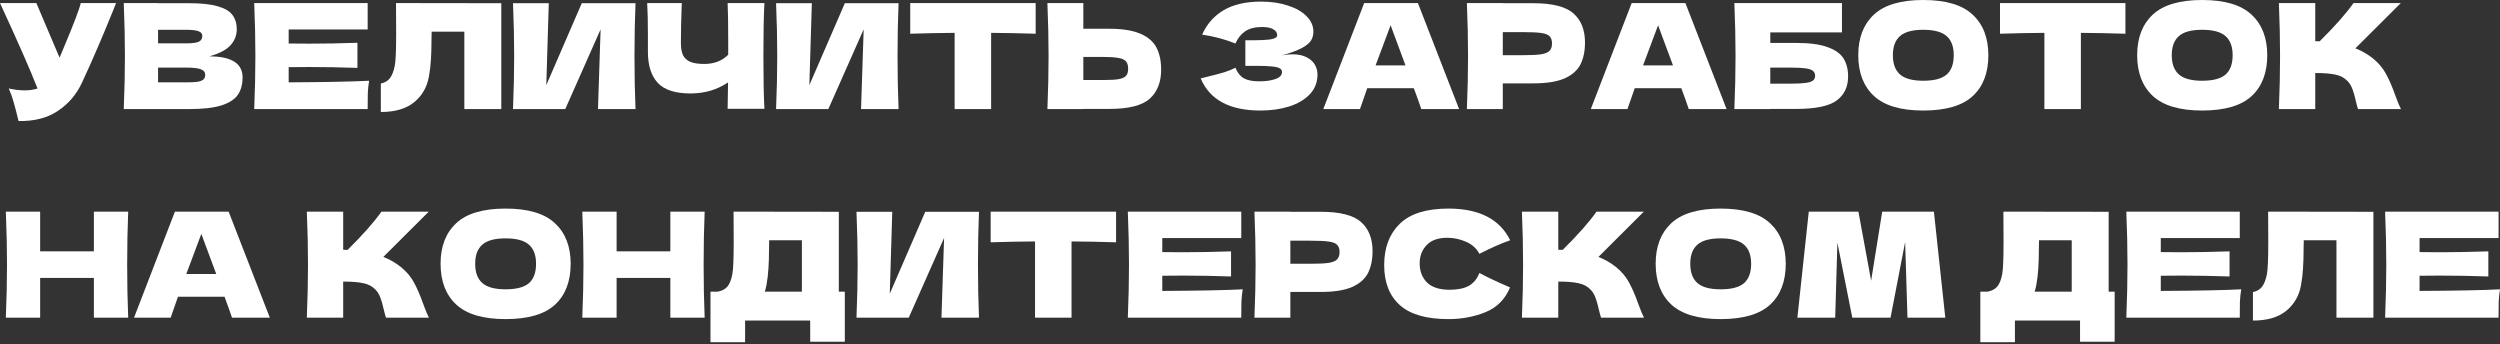 <?xml version="1.0" encoding="UTF-8"?> <svg xmlns="http://www.w3.org/2000/svg" width="959" height="132" viewBox="0 0 959 132" fill="none"><rect x="0" y="0" width="959" height="132" fill="#333333" stroke="none"/> <path d="M44.526 1.176C44.377 1.587 44.19 2.054 43.966 2.576C43.742 3.062 43.518 3.622 43.294 4.257C41.24 9.335 39.336 13.909 37.581 17.978C35.863 22.011 33.81 26.604 31.42 31.756C29.329 36.237 26.267 39.821 22.235 42.51C18.24 45.235 13.199 46.542 7.113 46.43C6.329 43.182 5.694 40.736 5.209 39.093C4.761 37.413 4.145 35.695 3.36 33.94C5.563 34.426 7.598 34.669 9.465 34.669C11.295 34.669 12.938 34.426 14.394 33.94C11.706 27.033 6.908 16.111 0 1.176H13.946L22.851 22.123L24.419 18.37C28.302 9.148 30.487 3.416 30.972 1.176H44.526Z" fill="white"></path> <path d="M80.293 21.619C88.806 21.619 93.063 24.326 93.063 29.74C93.063 32.279 92.484 34.444 91.326 36.237C90.169 37.992 88.097 39.373 85.11 40.381C82.123 41.352 77.978 41.837 72.676 41.837H47.473C47.772 34.594 47.921 27.817 47.921 21.507C47.921 15.197 47.772 8.42 47.473 1.176H60.635V1.232H72.564C77.194 1.232 80.834 1.624 83.485 2.408C86.174 3.155 88.059 4.257 89.142 5.713C90.262 7.169 90.822 9.017 90.822 11.258C90.822 13.535 90.02 15.57 88.414 17.362C86.846 19.117 84.139 20.536 80.293 21.619ZM60.635 11.425V16.634H71.388C73.703 16.634 75.308 16.429 76.204 16.018C77.138 15.607 77.605 14.861 77.605 13.778C77.605 12.919 77.119 12.322 76.148 11.986C75.215 11.612 73.628 11.425 71.388 11.425H60.635ZM71.388 31.588C73.329 31.588 74.804 31.513 75.812 31.364C76.858 31.177 77.605 30.879 78.053 30.468C78.501 30.02 78.725 29.422 78.725 28.676C78.725 27.705 78.183 27.014 77.101 26.604C76.055 26.155 74.151 25.931 71.388 25.931H60.635V31.588H71.388Z" fill="white"></path> <path d="M110.736 31.588C124.925 31.513 135.211 31.308 141.596 30.972C141.335 32.503 141.167 34.09 141.092 35.733C141.055 37.338 141.036 39.373 141.036 41.837H97.518C97.817 34.594 97.966 27.817 97.966 21.507C97.966 15.197 97.817 8.42 97.518 1.176H141.036V11.313H110.736V16.69C112.528 16.727 115.179 16.746 118.689 16.746C124.626 16.746 130.768 16.634 137.115 16.41V26.043C130.768 25.819 124.626 25.707 118.689 25.707C115.179 25.707 112.528 25.726 110.736 25.763V31.588Z" fill="white"></path> <path d="M192.293 41.837H178.123V12.154H165.578L165.522 15.402C165.522 18.24 165.447 20.741 165.298 22.907C165.186 25.035 164.924 27.22 164.514 29.46C163.767 33.53 161.863 36.797 158.801 39.261C155.776 41.725 151.539 42.958 146.087 42.958V32.036C147.543 31.738 148.682 31.084 149.504 30.076C150.362 29.03 151.016 27.369 151.464 25.091C151.8 23.262 151.968 19.099 151.968 12.602L151.912 1.176L192.293 1.232V41.837Z" fill="white"></path> <path d="M210.511 1.232L209.559 32.652L223.169 1.232H243.779C243.518 7.542 243.387 14.3 243.387 21.507C243.387 28.75 243.518 35.527 243.779 41.837H229.385L230.393 11.258L216.84 41.837H196.789C197.088 34.594 197.237 27.817 197.237 21.507C197.237 15.234 197.088 8.476 196.789 1.232H210.511Z" fill="white"></path> <path d="M293.231 1.176C292.969 5.881 292.839 12.639 292.839 21.451C292.839 30.263 292.969 37.021 293.231 41.725H279.117L279.285 31.588C275.14 34.426 270.324 35.845 264.835 35.845C259.01 35.845 254.828 34.482 252.289 31.756C249.788 29.03 248.537 25.073 248.537 19.883V13.274C248.537 8.196 248.443 4.163 248.257 1.176H261.53C261.306 6.665 261.194 11.78 261.194 16.522C261.194 18.426 261.456 19.957 261.979 21.115C262.539 22.272 263.453 23.131 264.723 23.691C266.03 24.251 267.841 24.531 270.156 24.531C273.927 24.531 276.988 23.355 279.341 21.003V15.514C279.341 8.83 279.266 4.051 279.117 1.176H293.231Z" fill="white"></path> <path d="M311.422 1.232L310.47 32.652L324.08 1.232H344.691C344.429 7.542 344.299 14.3 344.299 21.507C344.299 28.75 344.429 35.527 344.691 41.837H330.297L331.305 11.258L317.751 41.837H297.701C297.999 34.594 298.149 27.817 298.149 21.507C298.149 15.234 297.999 8.476 297.701 1.232H311.422Z" fill="white"></path> <path d="M397.279 12.938C391.416 12.751 385.722 12.639 380.196 12.602V41.837H366.195V12.602C360.631 12.639 354.956 12.751 349.168 12.938V1.176H397.279V12.938Z" fill="white"></path> <path d="M425.532 11.033C430.647 11.033 434.661 11.687 437.573 12.994C440.486 14.263 442.521 16.055 443.678 18.37C444.836 20.648 445.414 23.43 445.414 26.715C445.414 31.495 443.958 35.21 441.046 37.861C438.133 40.475 432.962 41.781 425.532 41.781H415.562V41.837H401.785C402.083 34.594 402.233 27.817 402.233 21.507C402.233 15.197 402.083 8.42 401.785 1.176H415.562V11.033H425.532ZM423.291 30.692C425.905 30.692 427.865 30.58 429.172 30.356C430.516 30.095 431.45 29.665 431.973 29.068C432.495 28.47 432.757 27.556 432.757 26.323C432.757 25.091 432.477 24.158 431.916 23.523C431.356 22.888 430.404 22.459 429.06 22.235C427.753 21.974 425.83 21.843 423.291 21.843H415.562V30.692H423.291Z" fill="white"></path> <path d="M491.779 21.227C493.123 20.965 494.448 20.835 495.755 20.835C498.033 20.835 499.881 21.227 501.3 22.011C502.756 22.758 503.802 23.728 504.436 24.923C505.071 26.081 505.388 27.294 505.388 28.564C505.388 31.513 504.418 34.034 502.476 36.125C500.534 38.178 497.902 39.746 494.579 40.829C491.256 41.875 487.559 42.398 483.49 42.398C471.691 42.398 464.055 38.29 460.583 30.076L463.719 29.292C466.034 28.732 467.994 28.209 469.6 27.724C471.243 27.201 472.68 26.622 473.912 25.987C474.659 27.854 475.723 29.198 477.105 30.02C478.524 30.804 480.465 31.196 482.93 31.196C485.543 31.196 487.671 30.897 489.314 30.3C490.957 29.703 491.779 28.806 491.779 27.612C491.779 26.977 491.461 26.491 490.827 26.155C490.192 25.819 489.184 25.595 487.802 25.483C486.421 25.334 484.479 25.259 481.977 25.259H477.721V15.458H480.297C483.135 15.458 485.45 15.346 487.242 15.122C489.034 14.861 489.93 14.319 489.93 13.498C489.93 12.564 489.445 11.818 488.474 11.258C487.541 10.66 486.066 10.361 484.05 10.361C481.436 10.361 479.308 10.903 477.665 11.986C476.059 13.068 474.808 14.637 473.912 16.69C469.917 15.085 465.661 13.946 461.143 13.274C462.935 9.241 465.679 6.123 469.376 3.921C473.11 1.718 477.908 0.616 483.77 0.616C487.578 0.616 490.995 1.12 494.019 2.128C497.081 3.099 499.47 4.462 501.188 6.217C502.943 7.972 503.82 9.932 503.82 12.098C503.82 13.367 503.522 14.506 502.924 15.514C502.327 16.485 501.151 17.456 499.396 18.426C497.641 19.36 495.102 20.293 491.779 21.227Z" fill="white"></path> <path d="M545.202 41.837C544.492 39.709 543.54 37.039 542.345 33.828H524.479L521.679 41.837H507.621L523.303 1.176H543.914L559.708 41.837H545.202ZM539.153 25.091C537.734 21.171 536.278 17.25 534.784 13.33L533.44 9.689C532.133 13.087 530.21 18.221 527.671 25.091H539.153Z" fill="white"></path> <path d="M588.123 1.232C595.554 1.232 600.725 2.558 603.638 5.209C606.55 7.822 608.006 11.519 608.006 16.298C608.006 19.584 607.427 22.384 606.27 24.699C605.112 26.977 603.077 28.769 600.165 30.076C597.253 31.345 593.239 31.98 588.123 31.98H576.474V41.837H562.696C562.995 34.594 563.144 27.817 563.144 21.507C563.144 15.197 562.995 8.42 562.696 1.176H576.474V1.232H588.123ZM584.203 21.171C587.302 21.171 589.617 21.059 591.148 20.835C592.716 20.573 593.799 20.125 594.396 19.491C595.031 18.856 595.348 17.922 595.348 16.69C595.348 15.458 595.05 14.543 594.452 13.946C593.892 13.311 592.828 12.882 591.26 12.658C589.729 12.434 587.377 12.322 584.203 12.322H576.474V21.171H584.203Z" fill="white"></path> <path d="M647.809 41.837C647.099 39.709 646.147 37.039 644.952 33.828H627.086L624.286 41.837H610.228L625.91 1.176H646.521L662.315 41.837H647.809ZM641.76 25.091C640.341 21.171 638.885 17.25 637.391 13.33L636.047 9.689C634.741 13.087 632.818 18.221 630.279 25.091H641.76Z" fill="white"></path> <path d="M689.05 16.466C694.166 16.466 698.18 17.008 701.092 18.09C704.004 19.136 706.039 20.592 707.197 22.459C708.354 24.326 708.933 26.622 708.933 29.348C708.933 33.306 707.477 36.367 704.564 38.533C701.652 40.699 696.481 41.781 689.05 41.781H679.081V41.837H665.303C665.602 34.594 665.751 27.817 665.751 21.507C665.751 15.197 665.602 8.42 665.303 1.176H706.581V12.434H679.081V16.466H689.05ZM686.81 32.092C689.386 32.092 691.328 31.999 692.635 31.812C693.979 31.625 694.912 31.327 695.435 30.916C695.995 30.505 696.275 29.889 696.275 29.068C696.275 28.246 695.995 27.612 695.435 27.163C694.875 26.715 693.923 26.398 692.579 26.211C691.235 26.025 689.312 25.931 686.81 25.931H679.081V32.092H686.81Z" fill="white"></path> <path d="M737.756 42.398C729.206 42.398 722.914 40.549 718.882 36.853C714.849 33.119 712.833 27.892 712.833 21.171C712.833 14.525 714.83 9.335 718.826 5.601C722.858 1.867 729.168 0 737.756 0C746.381 0 752.691 1.867 756.687 5.601C760.719 9.335 762.735 14.525 762.735 21.171C762.735 27.929 760.738 33.156 756.743 36.853C752.747 40.549 746.419 42.398 737.756 42.398ZM737.756 30.972C741.901 30.972 744.888 30.188 746.717 28.62C748.547 27.014 749.462 24.531 749.462 21.171C749.462 17.885 748.547 15.439 746.717 13.834C744.888 12.228 741.901 11.425 737.756 11.425C733.649 11.425 730.681 12.228 728.851 13.834C727.021 15.439 726.107 17.885 726.107 21.171C726.107 24.494 727.021 26.958 728.851 28.564C730.681 30.169 733.649 30.972 737.756 30.972Z" fill="white"></path> <path d="M815.31 12.938C809.448 12.751 803.753 12.639 798.227 12.602V41.837H784.226V12.602C778.662 12.639 772.987 12.751 767.199 12.938V1.176H815.31V12.938Z" fill="white"></path> <path d="M844.739 42.398C836.188 42.398 829.897 40.549 825.864 36.853C821.832 33.119 819.816 27.892 819.816 21.171C819.816 14.525 821.813 9.335 825.808 5.601C829.841 1.867 836.151 0 844.739 0C853.364 0 859.674 1.867 863.669 5.601C867.702 9.335 869.718 14.525 869.718 21.171C869.718 27.929 867.721 33.156 863.725 36.853C859.73 40.549 853.401 42.398 844.739 42.398ZM844.739 30.972C848.883 30.972 851.87 30.188 853.7 28.62C855.53 27.014 856.444 24.531 856.444 21.171C856.444 17.885 855.53 15.439 853.7 13.834C851.87 12.228 848.883 11.425 844.739 11.425C840.632 11.425 837.663 12.228 835.834 13.834C834.004 15.439 833.089 17.885 833.089 21.171C833.089 24.494 834.004 26.958 835.834 28.564C837.663 30.169 840.632 30.972 844.739 30.972Z" fill="white"></path> <path d="M910.251 22.403C912.454 24.195 914.134 26.193 915.291 28.396C916.486 30.561 917.644 33.231 918.764 36.405C919.697 38.981 920.444 40.792 921.004 41.837H904.538C904.314 41.203 904.015 40.101 903.642 38.533C903.268 36.816 902.858 35.378 902.41 34.221C901.999 33.063 901.402 32.055 900.618 31.196C899.348 29.852 897.761 28.993 895.857 28.62C893.99 28.209 891.414 28.004 888.128 28.004V41.837H874.182C874.481 34.594 874.63 27.817 874.63 21.507C874.63 15.197 874.481 8.42 874.182 1.176H888.128V15.794C888.501 15.831 889.061 15.85 889.808 15.85C895.633 10.1 899.964 5.209 902.802 1.176H920.948L903.53 18.538C905.994 19.509 908.235 20.797 910.251 22.403Z" fill="white"></path> <path d="M49.174 81.187C48.913 87.497 48.782 94.274 48.782 101.517C48.782 108.761 48.913 115.538 49.174 121.848H36.013V106.614H15.402V121.848H2.24C2.539 114.604 2.688 107.827 2.688 101.517C2.688 95.207 2.539 88.43 2.24 81.187H15.402V96.421H36.013V81.187H49.174Z" fill="white"></path> <path d="M88.994 121.848C88.284 119.72 87.332 117.05 86.138 113.839H68.271L65.471 121.848H51.413L67.095 81.187H87.706L103.5 121.848H88.994ZM82.945 105.102C81.526 101.181 80.07 97.261 78.576 93.34L77.232 89.7C75.925 93.097 74.003 98.231 71.464 105.102H82.945Z" fill="white"></path> <path d="M153.769 102.413C155.972 104.206 157.653 106.203 158.81 108.406C160.005 110.572 161.162 113.241 162.282 116.415C163.216 118.992 163.963 120.802 164.523 121.848H148.057C147.833 121.213 147.534 120.112 147.16 118.543C146.787 116.826 146.376 115.388 145.928 114.231C145.518 113.073 144.92 112.065 144.136 111.206C142.867 109.862 141.28 109.004 139.375 108.63C137.509 108.219 134.932 108.014 131.646 108.014V121.848H117.701C117.999 114.604 118.149 107.827 118.149 101.517C118.149 95.207 117.999 88.43 117.701 81.187H131.646V95.805C132.02 95.842 132.58 95.861 133.327 95.861C139.151 90.11 143.483 85.219 146.32 81.187H164.467L147.048 98.549C149.513 99.52 151.753 100.808 153.769 102.413Z" fill="white"></path> <path d="M193.927 122.408C185.377 122.408 179.086 120.56 175.053 116.863C171.02 113.129 169.004 107.902 169.004 101.181C169.004 94.535 171.002 89.345 174.997 85.611C179.03 81.877 185.34 80.01 193.927 80.01C202.553 80.01 208.863 81.877 212.858 85.611C216.89 89.345 218.907 94.535 218.907 101.181C218.907 107.939 216.909 113.167 212.914 116.863C208.919 120.56 202.59 122.408 193.927 122.408ZM193.927 110.982C198.072 110.982 201.059 110.198 202.889 108.63C204.718 107.025 205.633 104.542 205.633 101.181C205.633 97.895 204.718 95.45 202.889 93.844C201.059 92.239 198.072 91.436 193.927 91.436C189.82 91.436 186.852 92.239 185.022 93.844C183.193 95.45 182.278 97.895 182.278 101.181C182.278 104.504 183.193 106.969 185.022 108.574C186.852 110.18 189.82 110.982 193.927 110.982Z" fill="white"></path> <path d="M270.305 81.187C270.043 87.497 269.913 94.274 269.913 101.517C269.913 108.761 270.043 115.538 270.305 121.848H257.143V106.614H236.532V121.848H223.371C223.669 114.604 223.819 107.827 223.819 101.517C223.819 95.207 223.669 88.43 223.371 81.187H236.532V96.421H257.143V81.187H270.305Z" fill="white"></path> <path d="M321.774 111.879H324.07V131.089H310.796V122.968H285.817V131.257H272.543V111.879H275.344C276.949 111.58 278.181 110.926 279.04 109.918C279.899 108.91 280.534 107.305 280.944 105.102C281.28 103.272 281.448 99.109 281.448 92.612L281.392 81.187L321.774 81.243V111.879ZM293.994 109.47C293.77 110.516 293.565 111.319 293.378 111.879H307.604V92.164H295.058L295.002 95.412C295.002 98.25 294.928 100.752 294.778 102.917C294.666 105.046 294.405 107.23 293.994 109.47Z" fill="white"></path> <path d="M342.27 81.243L341.318 112.663L354.928 81.243H375.539C375.277 87.553 375.147 94.311 375.147 101.517C375.147 108.761 375.277 115.538 375.539 121.848H361.145L362.153 91.268L348.599 121.848H328.548C328.847 114.604 328.996 107.827 328.996 101.517C328.996 95.244 328.847 88.486 328.548 81.243H342.27Z" fill="white"></path> <path d="M428.126 92.948C422.264 92.761 416.57 92.649 411.044 92.612V121.848H397.042V92.612C391.479 92.649 385.804 92.761 380.016 92.948V81.187H428.126V92.948Z" fill="white"></path> <path d="M445.85 111.599C460.039 111.524 470.325 111.319 476.71 110.982C476.449 112.513 476.281 114.1 476.206 115.743C476.169 117.349 476.15 119.384 476.15 121.848H432.632C432.931 114.604 433.08 107.827 433.08 101.517C433.08 95.207 432.931 88.43 432.632 81.187H476.15V91.324H445.85V96.701C447.642 96.738 450.293 96.757 453.803 96.757C459.74 96.757 465.882 96.645 472.229 96.421V106.054C465.882 105.83 459.74 105.718 453.803 105.718C450.293 105.718 447.642 105.736 445.85 105.774V111.599Z" fill="white"></path> <path d="M506.628 81.243C514.059 81.243 519.23 82.568 522.143 85.219C525.055 87.833 526.511 91.529 526.511 96.309C526.511 99.594 525.932 102.395 524.775 104.71C523.617 106.987 521.582 108.78 518.67 110.086C515.758 111.356 511.744 111.991 506.628 111.991H494.979V121.848H481.201C481.5 114.604 481.649 107.827 481.649 101.517C481.649 95.207 481.5 88.43 481.201 81.187H494.979V81.243H506.628ZM502.708 101.181C505.807 101.181 508.122 101.069 509.653 100.845C511.221 100.584 512.304 100.136 512.901 99.501C513.536 98.866 513.853 97.933 513.853 96.701C513.853 95.468 513.555 94.554 512.957 93.956C512.397 93.322 511.333 92.892 509.765 92.668C508.234 92.444 505.882 92.332 502.708 92.332H494.979V101.181H502.708Z" fill="white"></path> <path d="M555.616 122.408C547.178 122.408 540.961 120.616 536.966 117.031C532.971 113.447 530.973 108.331 530.973 101.685C530.973 95.002 532.971 89.718 536.966 85.835C540.961 81.952 547.178 80.01 555.616 80.01C567.415 80.01 575.312 84.062 579.308 92.164C575.947 93.322 572.008 95.058 567.49 97.373C566.407 95.282 564.69 93.732 562.337 92.724C560.022 91.716 557.651 91.212 555.224 91.212C551.64 91.212 548.97 92.164 547.215 94.068C545.461 95.935 544.583 98.25 544.583 101.013C544.583 104 545.517 106.446 547.383 108.35C549.288 110.217 552.181 111.15 556.065 111.15C559.164 111.15 561.628 110.646 563.457 109.638C565.287 108.593 566.631 106.95 567.49 104.71C570.552 106.353 574.472 108.201 579.252 110.254C577.385 114.772 574.267 117.927 569.898 119.72C565.53 121.512 560.769 122.408 555.616 122.408Z" fill="white"></path> <path d="M619.877 102.413C622.08 104.206 623.76 106.203 624.918 108.406C626.112 110.572 627.27 113.241 628.39 116.415C629.324 118.992 630.07 120.802 630.63 121.848H614.164C613.94 121.213 613.642 120.112 613.268 118.543C612.895 116.826 612.484 115.388 612.036 114.231C611.625 113.073 611.028 112.065 610.244 111.206C608.974 109.862 607.387 109.004 605.483 108.63C603.616 108.219 601.04 108.014 597.754 108.014V121.848H583.808C584.107 114.604 584.256 107.827 584.256 101.517C584.256 95.207 584.107 88.43 583.808 81.187H597.754V95.805C598.128 95.842 598.688 95.861 599.434 95.861C605.259 90.11 609.59 85.219 612.428 81.187H630.574L613.156 98.549C615.62 99.52 617.861 100.808 619.877 102.413Z" fill="white"></path> <path d="M660.035 122.408C651.485 122.408 645.193 120.56 641.161 116.863C637.128 113.129 635.112 107.902 635.112 101.181C635.112 94.535 637.109 89.345 641.105 85.611C645.137 81.877 651.447 80.01 660.035 80.01C668.66 80.01 674.97 81.877 678.966 85.611C682.998 89.345 685.014 94.535 685.014 101.181C685.014 107.939 683.017 113.167 679.022 116.863C675.026 120.56 668.698 122.408 660.035 122.408ZM660.035 110.982C664.18 110.982 667.167 110.198 668.996 108.63C670.826 107.025 671.741 104.542 671.741 101.181C671.741 97.895 670.826 95.45 668.996 93.844C667.167 92.239 664.18 91.436 660.035 91.436C655.928 91.436 652.959 92.239 651.13 93.844C649.3 95.45 648.386 97.895 648.386 101.181C648.386 104.504 649.3 106.969 651.13 108.574C652.959 110.18 655.928 110.982 660.035 110.982Z" fill="white"></path> <path d="M741.845 81.187L746.214 121.848H731.708L730.812 92.836L725.211 121.848H710.537L704.824 93.06L703.984 121.848H689.478L693.847 81.187H712.889L717.762 107.678L722.019 81.187H741.845Z" fill="white"></path> <path d="M808.884 111.879H811.18V131.089H797.907V122.968H772.927V131.257H759.654V111.879H762.454C764.06 111.58 765.292 110.926 766.151 109.918C767.009 108.91 767.644 107.305 768.055 105.102C768.391 103.272 768.559 99.109 768.559 92.612L768.503 81.187L808.884 81.243V111.879ZM781.104 109.47C780.88 110.516 780.675 111.319 780.488 111.879H794.714V92.164H782.169L782.113 95.412C782.113 98.25 782.038 100.752 781.889 102.917C781.777 105.046 781.515 107.23 781.104 109.47Z" fill="white"></path> <path d="M828.877 111.599C843.065 111.524 853.352 111.319 859.737 110.982C859.475 112.513 859.307 114.1 859.232 115.743C859.195 117.349 859.177 119.384 859.177 121.848H815.659C815.957 114.604 816.107 107.827 816.107 101.517C816.107 95.207 815.957 88.43 815.659 81.187H859.177V91.324H828.877V96.701C830.669 96.738 833.32 96.757 836.83 96.757C842.766 96.757 848.909 96.645 855.256 96.421V106.054C848.909 105.83 842.766 105.718 836.83 105.718C833.32 105.718 830.669 105.736 828.877 105.774V111.599Z" fill="white"></path> <path d="M910.434 121.848H896.264V92.164H883.718L883.662 95.412C883.662 98.25 883.588 100.752 883.438 102.917C883.326 105.046 883.065 107.23 882.654 109.47C881.907 113.54 880.003 116.807 876.941 119.272C873.917 121.736 869.679 122.968 864.228 122.968V112.047C865.684 111.748 866.823 111.094 867.644 110.086C868.503 109.041 869.156 107.379 869.604 105.102C869.94 103.272 870.108 99.109 870.108 92.612L870.052 81.187L910.434 81.243V121.848Z" fill="white"></path> <path d="M928.147 111.599C942.336 111.524 952.623 111.319 959.007 110.982C958.746 112.513 958.578 114.1 958.503 115.743C958.466 117.349 958.447 119.384 958.447 121.848H914.93C915.228 114.604 915.378 107.827 915.378 101.517C915.378 95.207 915.228 88.43 914.93 81.187H958.447V91.324H928.147V96.701C929.94 96.738 932.591 96.757 936.1 96.757C942.037 96.757 948.179 96.645 954.527 96.421V106.054C948.179 105.83 942.037 105.718 936.1 105.718C932.591 105.718 929.94 105.736 928.147 105.774V111.599Z" fill="white"></path> </svg> 